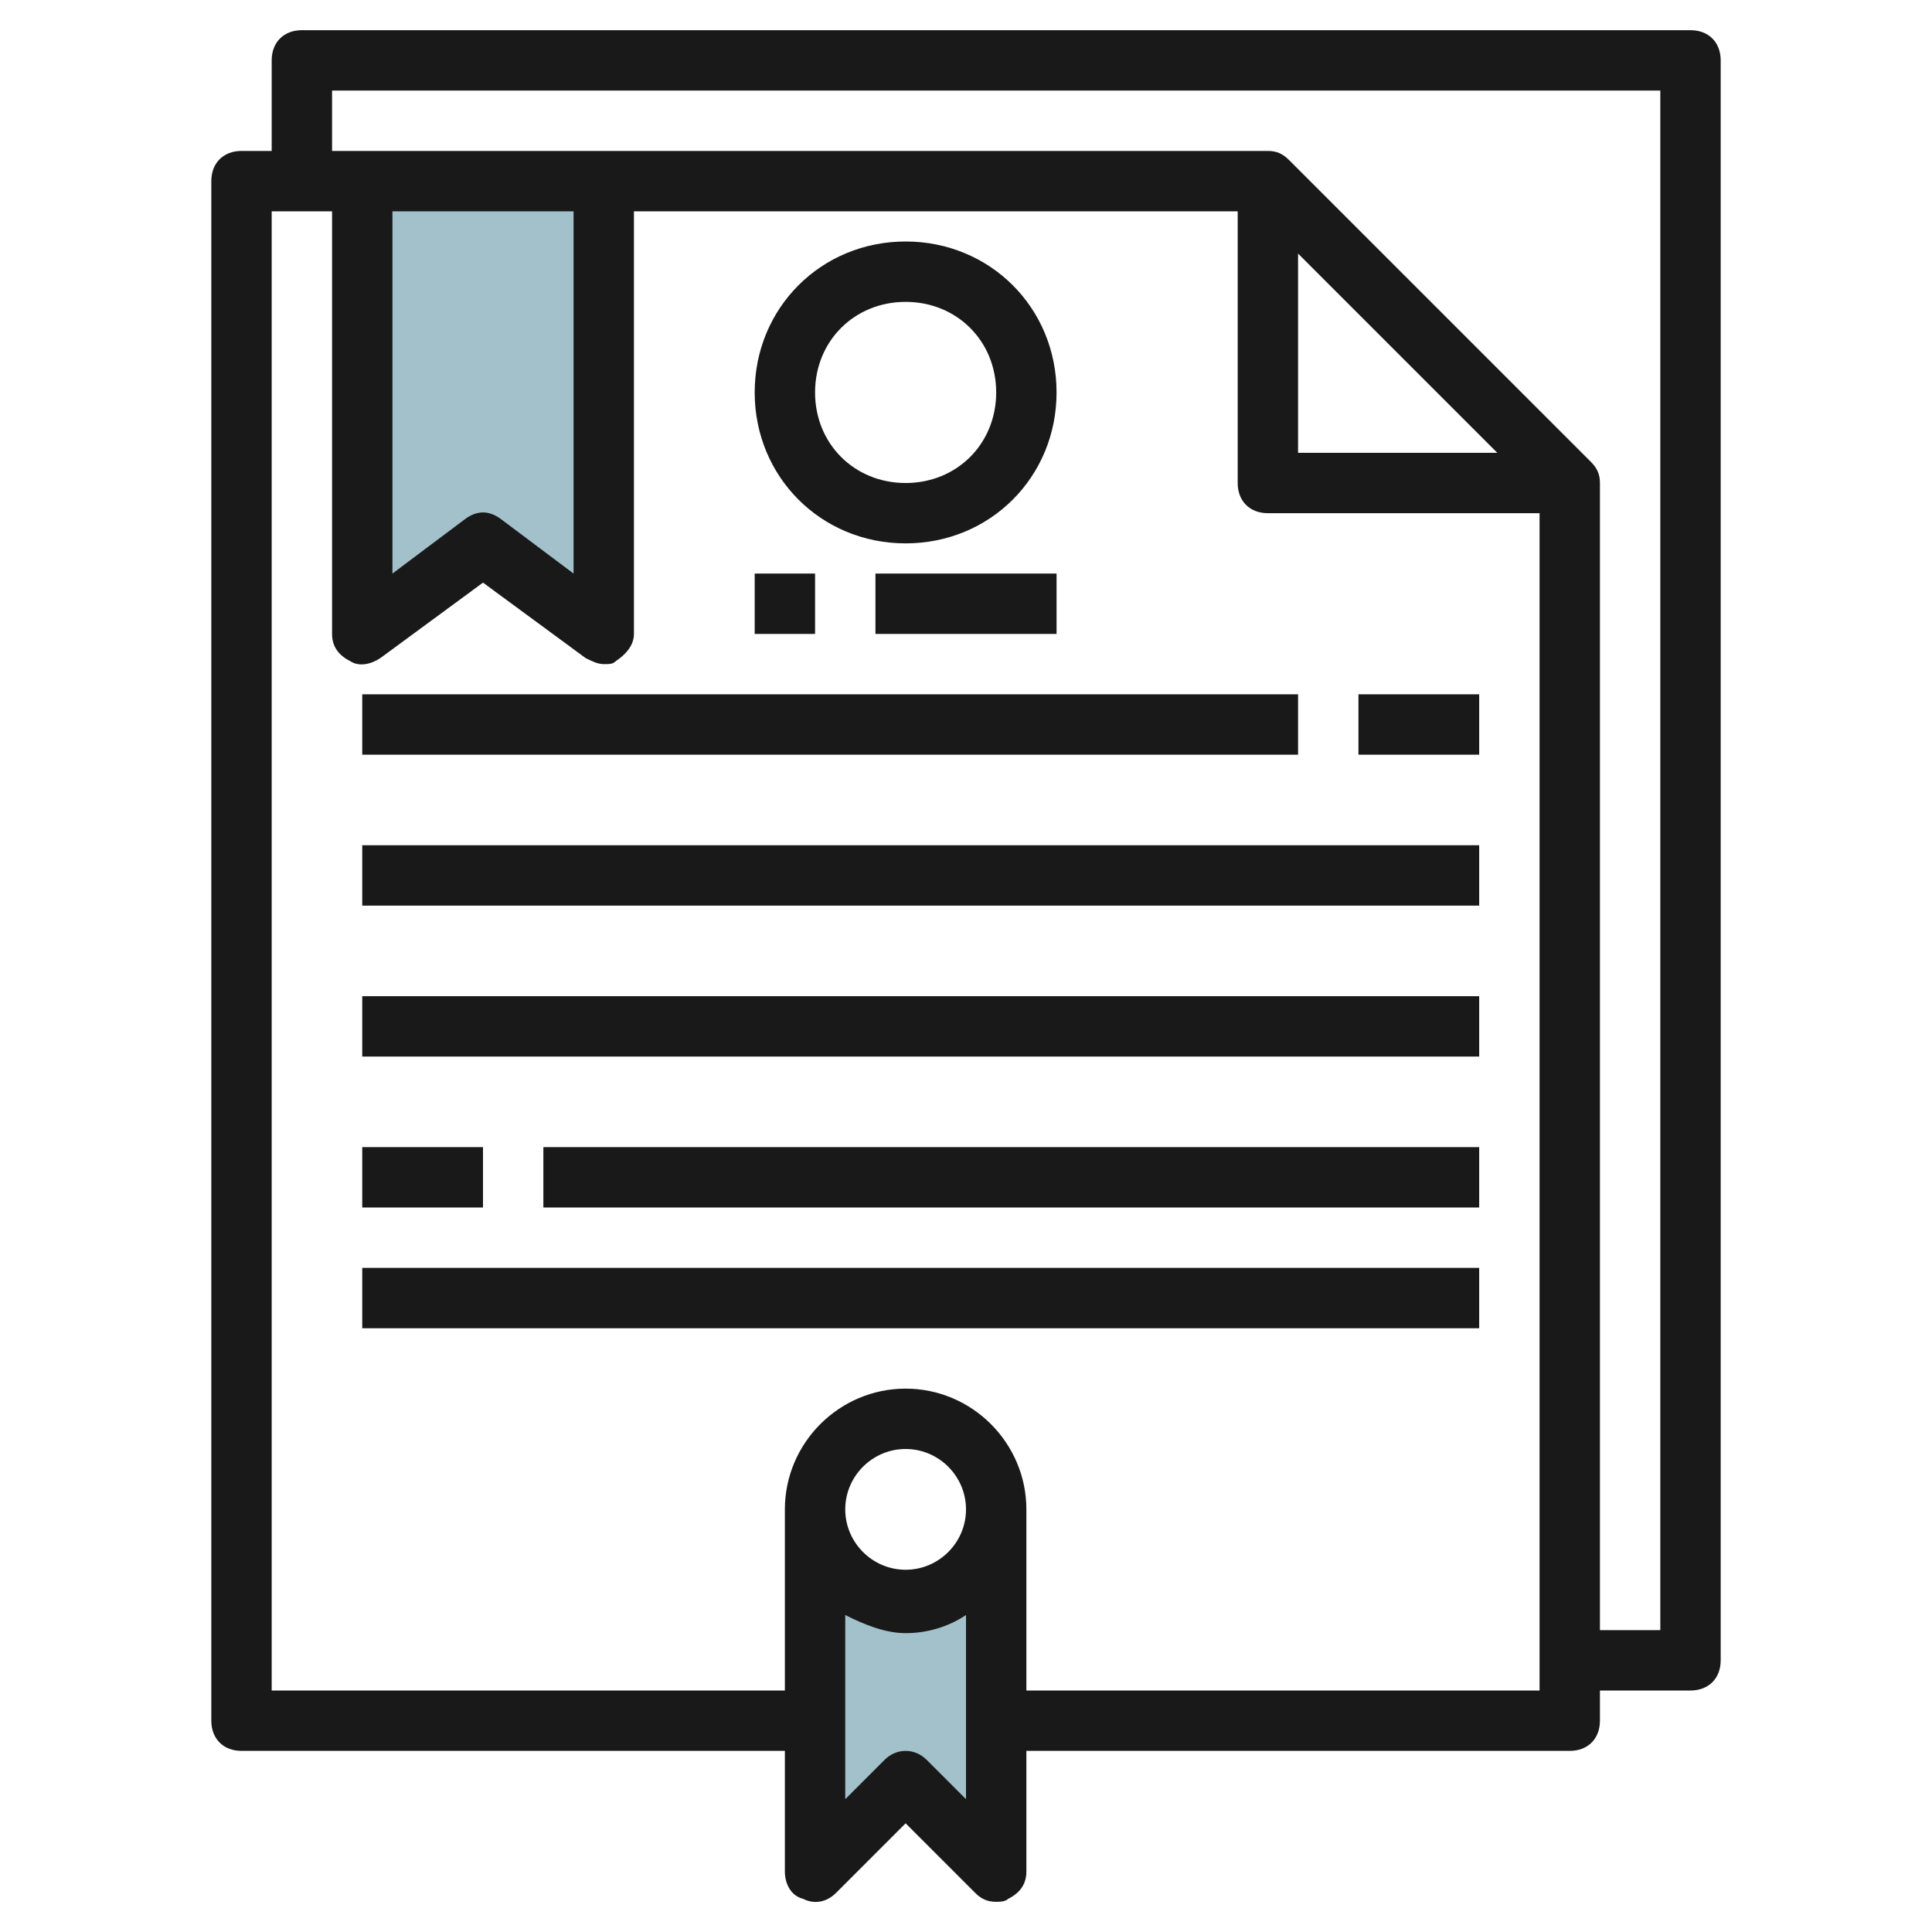 <svg id="Artboard_01" enable-background="new 0 0 64 64" height="512" viewBox="0 0 64 64" width="512" xmlns="http://www.w3.org/2000/svg"><g><path d="m30 53c-1.7 0-3-1.3-3-3v12l3-3 3 3v-12c0 1.7-1.3 3-3 3z" fill="#a3c1ca"/></g><path d="m12 6v15l4-3 4 3v-15z" fill="#a3c1ca"/><g fill="#191919"><path d="m56 1h-46c-.6 0-1 .4-1 1v3h-1c-.6 0-1 .4-1 1v51c0 .6.4 1 1 1h18v4c0 .4.2.8.6.9.4.2.8.1 1.1-.2l2.3-2.3 2.3 2.3c.2.2.4.3.7.3.1 0 .3 0 .4-.1.4-.2.6-.5.6-.9v-4h18c.6 0 1-.4 1-1v-1h3c.6 0 1-.4 1-1v-53c0-.6-.4-1-1-1zm-43 6h6v12l-2.4-1.8c-.4-.3-.8-.3-1.2 0l-2.4 1.8zm17.7 51.3c-.4-.4-1-.4-1.4 0l-1.3 1.3v-6.1c.6.3 1.3.6 2 .6s1.4-.2 2-.6v6.1zm-2.7-8.3c0-1.1.9-2 2-2s2 .9 2 2-.9 2-2 2-2-.9-2-2zm6 6v-6c0-2.2-1.8-4-4-4s-4 1.8-4 4v6h-17v-49h2v14c0 .4.2.7.6.9.3.2.7.1 1-.1l3.4-2.5 3.4 2.5c.2.1.4.2.6.2s.3 0 .4-.1c.3-.2.6-.5.6-.9v-14h20v9c0 .6.4 1 1 1h9v39zm9-47.6 6.6 6.6h-6.6zm12 45.6h-2v-38c0-.3-.1-.5-.3-.7l-10-10c-.2-.2-.4-.3-.7-.3h-31v-2h44z"/><path d="m12 23h31v2h-31z"/><path d="m45 23h4v2h-4z"/><path d="m18 38h31v2h-31z"/><path d="m12 38h4v2h-4z"/><path d="m12 28h37v2h-37z"/><path d="m12 33h37v2h-37z"/><path d="m12 42h37v2h-37z"/><path d="m30 18c2.8 0 5-2.2 5-5s-2.2-5-5-5-5 2.2-5 5 2.2 5 5 5zm0-8c1.7 0 3 1.3 3 3s-1.3 3-3 3-3-1.3-3-3 1.3-3 3-3z"/><path d="m25 19h2v2h-2z"/><path d="m29 19h6v2h-6z"/></g></svg>